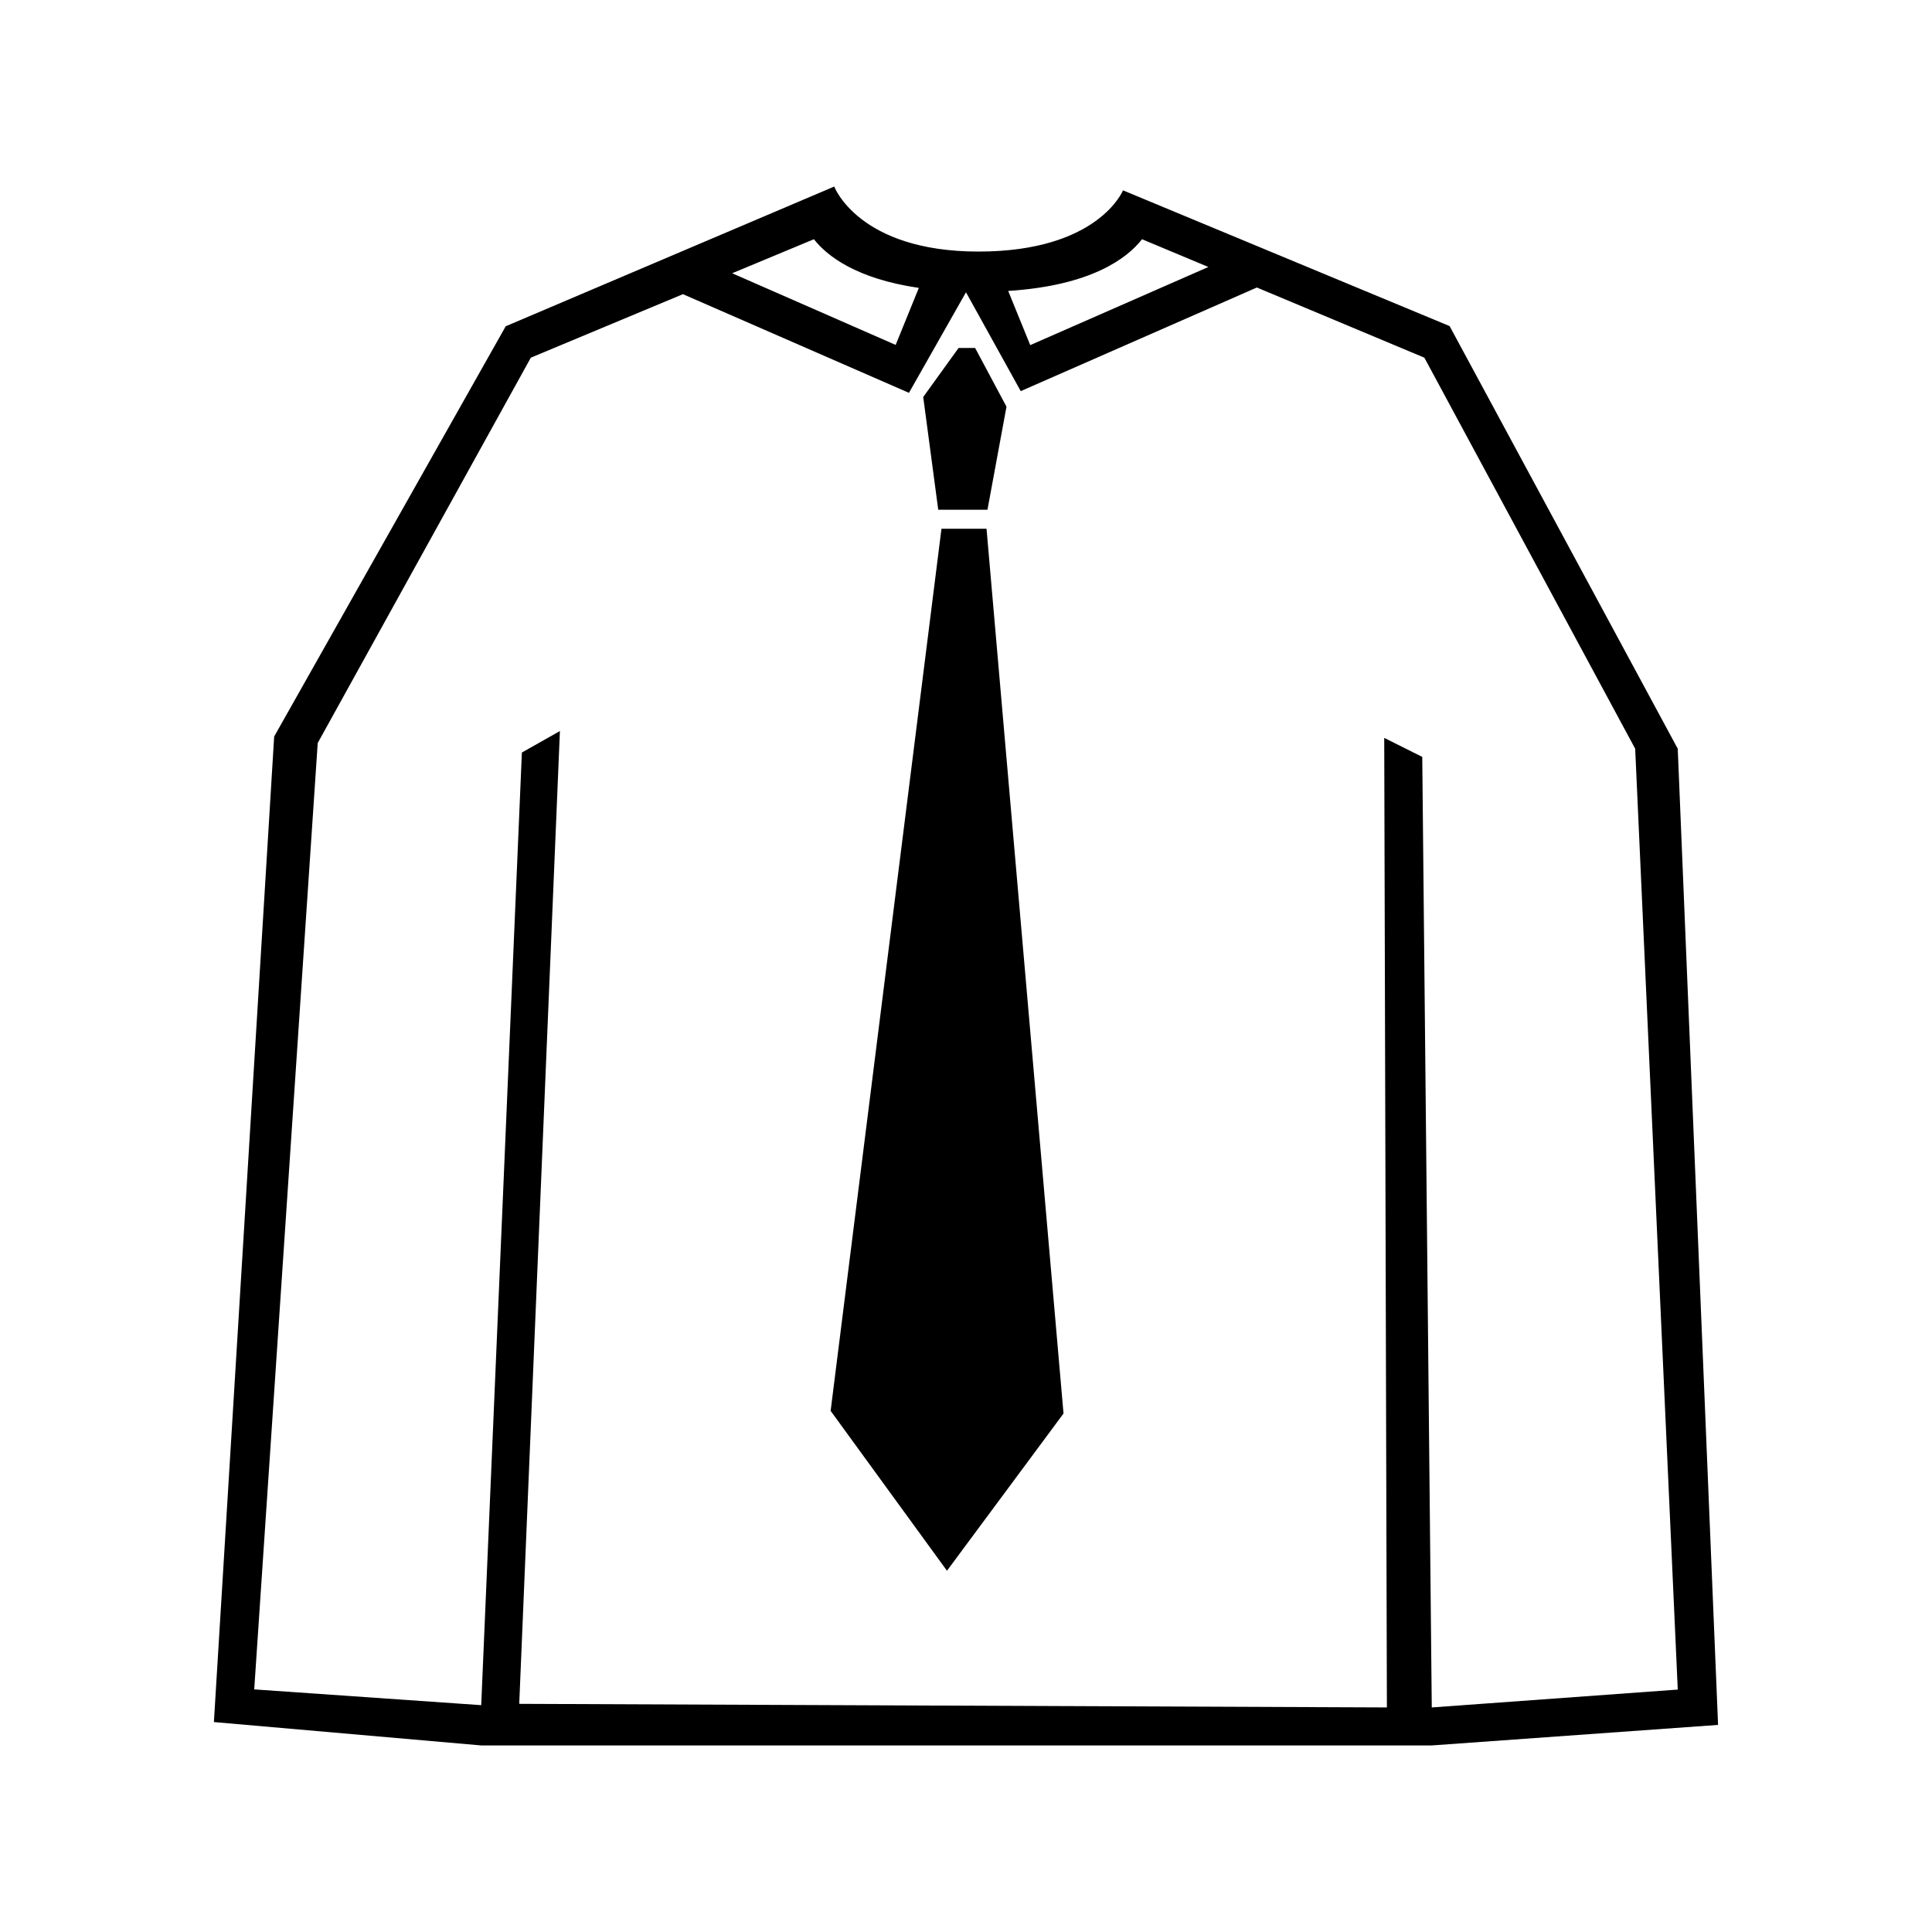 <?xml version="1.0" encoding="UTF-8"?>
<!-- Uploaded to: SVG Repo, www.svgrepo.com, Generator: SVG Repo Mixer Tools -->
<svg fill="#000000" width="800px" height="800px" version="1.1" viewBox="144 144 512 512" xmlns="http://www.w3.org/2000/svg">
 <path d="m410.73 251.78-5.039 27.305-13.047 0.004-3.981-29.875 9.371-13h4.383zm-17.23 32.344h11.941l20.402 234.47-30.883 41.668-30.832-42.371zm195.12 58.293-60.457-112-86.555-35.973s-6.5 16.223-38.289 16.223c-31.789 0-38.238-17.23-38.238-17.23l-87.059 37.027-61.363 108.72-15.973 261.18 70.836 6.195h251.91l75.875-5.441zm-141.97-135.02 17.582 7.356-47.207 20.707-5.844-14.359c21.965-1.41 31.488-8.613 35.469-13.703zm-86.957 0c3.477 4.434 11.234 10.48 27.809 12.898l-6.144 15.113-43.328-18.992zm161.22 137.19-10.078-5.039 0.707 256.94-229.94-0.953 10.781-257.8-10.078 5.691-10.777 252.46-60.156-4.18 16.828-250.8 56.477-102.12 40.305-16.828 59.902 26.148 15.113-26.652 14.508 26.199 62.578-27.461 44.387 18.594 55.871 103.63 11.285 249.34-65.191 4.734z"/>
</svg>